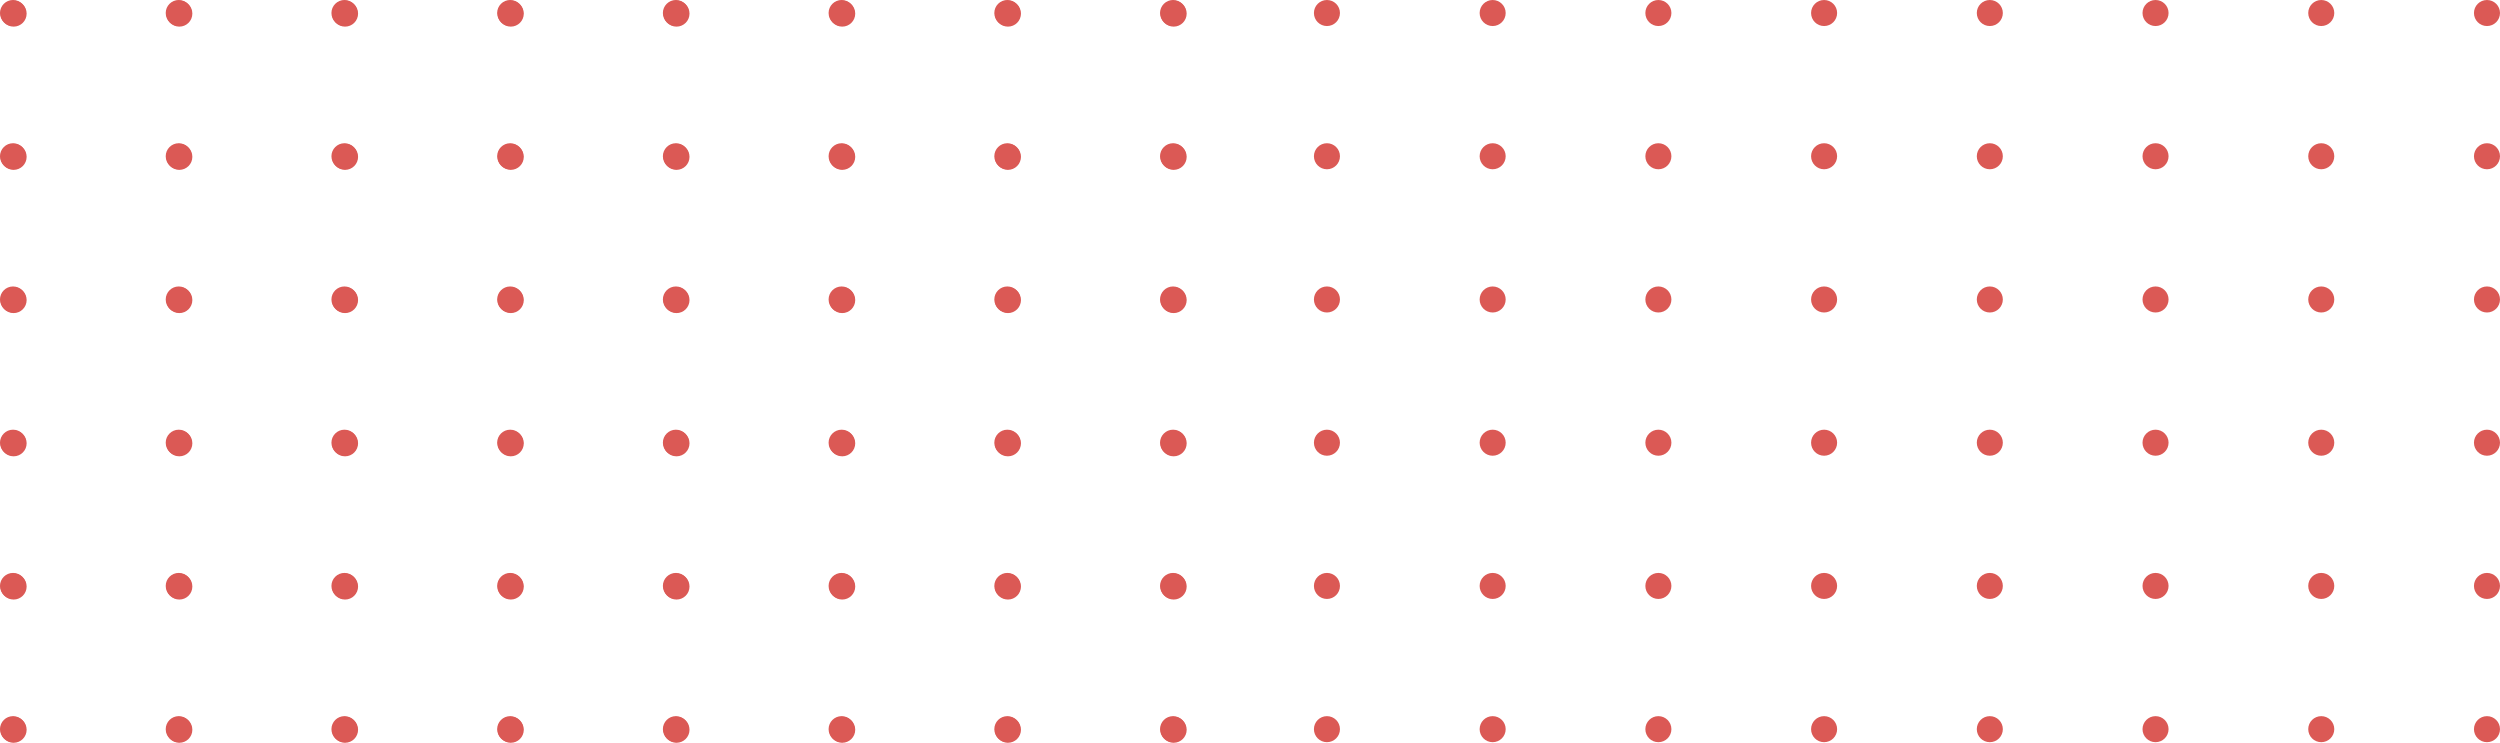 <?xml version="1.0" encoding="UTF-8"?> <svg xmlns="http://www.w3.org/2000/svg" width="2112" height="628" viewBox="0 0 2112 628" fill="none"> <path d="M700.5 11.5C700.5 17.575 705.425 22.5 711.5 22.5C717.575 22.5 722.5 17.575 722.5 11.5C722.5 5.425 717.575 0.5 711.5 0.5C705.425 0.5 700.5 5.425 700.5 11.5Z" fill="#DB5955"></path> <path d="M700.5 132.5C700.5 138.575 705.425 143.5 711.5 143.5C717.575 143.5 722.5 138.575 722.5 132.5C722.5 126.425 717.575 121.5 711.5 121.5C705.425 121.5 700.5 126.425 700.5 132.5Z" fill="#DB5955"></path> <path d="M700.5 253.5C700.5 259.575 705.425 264.5 711.5 264.5C717.575 264.5 722.5 259.575 722.5 253.5C722.5 247.425 717.575 242.5 711.5 242.5C705.425 242.5 700.5 247.425 700.5 253.5Z" fill="#DB5955"></path> <path d="M700.5 374.5C700.5 380.575 705.425 385.5 711.5 385.5C717.575 385.5 722.5 380.575 722.5 374.5C722.5 368.425 717.575 363.5 711.5 363.5C705.425 363.5 700.5 368.425 700.5 374.5Z" fill="#DB5955"></path> <path d="M700.5 495.5C700.5 501.575 705.425 506.5 711.5 506.5C717.575 506.5 722.5 501.575 722.5 495.5C722.5 489.425 717.575 484.5 711.5 484.5C705.425 484.5 700.5 489.425 700.5 495.5Z" fill="#DB5955"></path> <path d="M700.5 616.5C700.5 622.575 705.425 627.5 711.5 627.5C717.575 627.5 722.5 622.575 722.5 616.5C722.5 610.425 717.575 605.5 711.5 605.5C705.425 605.5 700.5 610.425 700.5 616.5Z" fill="#DB5955"></path> <path d="M560.5 11.5C560.5 17.575 565.425 22.5 571.5 22.5C577.575 22.5 582.5 17.575 582.5 11.5C582.5 5.425 577.575 0.5 571.5 0.5C565.425 0.5 560.5 5.425 560.5 11.5Z" fill="#DB5955"></path> <path d="M560.5 132.5C560.5 138.575 565.425 143.5 571.5 143.5C577.575 143.5 582.5 138.575 582.5 132.5C582.5 126.425 577.575 121.5 571.5 121.5C565.425 121.5 560.5 126.425 560.5 132.5Z" fill="#DB5955"></path> <path d="M560.5 253.5C560.5 259.575 565.425 264.5 571.5 264.5C577.575 264.5 582.5 259.575 582.5 253.5C582.5 247.425 577.575 242.5 571.5 242.5C565.425 242.5 560.5 247.425 560.5 253.5Z" fill="#DB5955"></path> <path d="M560.5 374.5C560.5 380.575 565.425 385.5 571.5 385.5C577.575 385.5 582.5 380.575 582.5 374.5C582.5 368.425 577.575 363.5 571.5 363.5C565.425 363.5 560.5 368.425 560.5 374.5Z" fill="#DB5955"></path> <path d="M560.5 495.5C560.5 501.575 565.425 506.5 571.5 506.5C577.575 506.5 582.5 501.575 582.5 495.5C582.5 489.425 577.575 484.5 571.5 484.5C565.425 484.5 560.5 489.425 560.5 495.5Z" fill="#DB5955"></path> <path d="M560.5 616.5C560.5 622.575 565.425 627.5 571.5 627.5C577.575 627.5 582.5 622.575 582.5 616.5C582.5 610.425 577.575 605.5 571.5 605.5C565.425 605.5 560.5 610.425 560.5 616.5Z" fill="#DB5955"></path> <path d="M980.5 11.5C980.5 17.575 985.425 22.5 991.5 22.5C997.575 22.5 1002.5 17.575 1002.5 11.5C1002.5 5.425 997.575 0.5 991.5 0.5C985.425 0.5 980.5 5.425 980.5 11.5Z" fill="#DB5955"></path> <path d="M980.5 132.5C980.5 138.575 985.425 143.5 991.5 143.5C997.575 143.5 1002.5 138.575 1002.5 132.5C1002.5 126.425 997.575 121.5 991.5 121.5C985.425 121.5 980.5 126.425 980.5 132.5Z" fill="#DB5955"></path> <path d="M980.5 253.5C980.5 259.575 985.425 264.5 991.5 264.5C997.575 264.5 1002.5 259.575 1002.5 253.5C1002.5 247.425 997.575 242.5 991.5 242.5C985.425 242.5 980.5 247.425 980.5 253.5Z" fill="#DB5955"></path> <path d="M980.5 374.5C980.5 380.575 985.425 385.5 991.5 385.5C997.575 385.5 1002.5 380.575 1002.5 374.5C1002.5 368.425 997.575 363.5 991.5 363.5C985.425 363.5 980.5 368.425 980.5 374.5Z" fill="#DB5955"></path> <path d="M980.5 495.5C980.5 501.575 985.425 506.5 991.5 506.5C997.575 506.5 1002.5 501.575 1002.5 495.5C1002.5 489.425 997.575 484.5 991.5 484.5C985.425 484.5 980.5 489.425 980.5 495.5Z" fill="#DB5955"></path> <path d="M980.5 616.5C980.5 622.575 985.425 627.5 991.5 627.5C997.575 627.5 1002.5 622.575 1002.5 616.5C1002.5 610.425 997.575 605.5 991.5 605.5C985.425 605.5 980.5 610.425 980.5 616.5Z" fill="#DB5955"></path> <path d="M840.5 11.5C840.5 17.575 845.425 22.5 851.5 22.5C857.575 22.5 862.5 17.575 862.5 11.5C862.5 5.425 857.575 0.5 851.5 0.5C845.425 0.5 840.5 5.425 840.5 11.5Z" fill="#DB5955"></path> <path d="M840.5 132.5C840.5 138.575 845.425 143.5 851.5 143.5C857.575 143.5 862.5 138.575 862.5 132.5C862.5 126.425 857.575 121.5 851.5 121.5C845.425 121.5 840.5 126.425 840.5 132.5Z" fill="#DB5955"></path> <path d="M840.5 253.5C840.5 259.575 845.425 264.5 851.5 264.5C857.575 264.5 862.5 259.575 862.5 253.5C862.5 247.425 857.575 242.5 851.5 242.5C845.425 242.5 840.5 247.425 840.5 253.5Z" fill="#DB5955"></path> <path d="M840.5 374.5C840.5 380.575 845.425 385.5 851.5 385.5C857.575 385.5 862.5 380.575 862.5 374.5C862.5 368.425 857.575 363.5 851.5 363.5C845.425 363.5 840.5 368.425 840.5 374.5Z" fill="#DB5955"></path> <path d="M840.5 495.5C840.5 501.575 845.425 506.5 851.5 506.5C857.575 506.5 862.5 501.575 862.5 495.5C862.5 489.425 857.575 484.5 851.5 484.5C845.425 484.5 840.5 489.425 840.5 495.5Z" fill="#DB5955"></path> <path d="M840.5 616.5C840.5 622.575 845.425 627.5 851.5 627.5C857.575 627.5 862.5 622.575 862.5 616.5C862.5 610.425 857.575 605.5 851.5 605.5C845.425 605.5 840.5 610.425 840.5 616.5Z" fill="#DB5955"></path> <path d="M140.5 11.5C140.5 17.575 145.425 22.5 151.5 22.5C157.575 22.5 162.5 17.575 162.5 11.5C162.5 5.425 157.575 0.5 151.5 0.5C145.425 0.5 140.5 5.425 140.5 11.5Z" fill="#DB5955"></path> <path d="M140.5 132.5C140.5 138.575 145.425 143.5 151.5 143.5C157.575 143.5 162.5 138.575 162.5 132.5C162.5 126.425 157.575 121.5 151.5 121.5C145.425 121.5 140.5 126.425 140.5 132.5Z" fill="#DB5955"></path> <path d="M140.5 253.5C140.5 259.575 145.425 264.5 151.5 264.5C157.575 264.5 162.5 259.575 162.5 253.5C162.5 247.425 157.575 242.5 151.5 242.5C145.425 242.5 140.5 247.425 140.5 253.5Z" fill="#DB5955"></path> <path d="M140.5 374.5C140.5 380.575 145.425 385.5 151.5 385.5C157.575 385.5 162.5 380.575 162.5 374.5C162.5 368.425 157.575 363.5 151.5 363.5C145.425 363.5 140.5 368.425 140.5 374.5Z" fill="#DB5955"></path> <path d="M140.5 495.5C140.5 501.575 145.425 506.5 151.5 506.5C157.575 506.5 162.5 501.575 162.5 495.5C162.5 489.425 157.575 484.5 151.5 484.5C145.425 484.5 140.5 489.425 140.5 495.5Z" fill="#DB5955"></path> <path d="M140.5 616.5C140.5 622.575 145.425 627.5 151.5 627.5C157.575 627.5 162.5 622.575 162.5 616.5C162.5 610.425 157.575 605.5 151.5 605.5C145.425 605.5 140.5 610.425 140.5 616.5Z" fill="#DB5955"></path> <path d="M0.5 11.5C0.5 17.575 5.425 22.5 11.5 22.5C17.575 22.5 22.5 17.575 22.5 11.5C22.5 5.425 17.575 0.5 11.5 0.5C5.425 0.5 0.5 5.425 0.5 11.5Z" fill="#DB5955"></path> <path d="M0.5 132.5C0.5 138.575 5.425 143.5 11.5 143.5C17.575 143.5 22.5 138.575 22.5 132.5C22.5 126.425 17.575 121.5 11.5 121.5C5.425 121.5 0.5 126.425 0.5 132.5Z" fill="#DB5955"></path> <path d="M0.5 253.5C0.5 259.575 5.425 264.5 11.5 264.5C17.575 264.5 22.5 259.575 22.5 253.5C22.5 247.425 17.575 242.5 11.5 242.5C5.425 242.5 0.5 247.425 0.5 253.5Z" fill="#DB5955"></path> <path d="M0.5 374.5C0.5 380.575 5.425 385.5 11.5 385.5C17.575 385.5 22.5 380.575 22.5 374.5C22.5 368.425 17.575 363.5 11.5 363.5C5.425 363.5 0.5 368.425 0.5 374.5Z" fill="#DB5955"></path> <path d="M0.5 495.5C0.5 501.575 5.425 506.5 11.5 506.5C17.575 506.5 22.5 501.575 22.5 495.5C22.5 489.425 17.575 484.5 11.5 484.5C5.425 484.5 0.5 489.425 0.5 495.5Z" fill="#DB5955"></path> <path d="M0.5 616.5C0.5 622.575 5.425 627.5 11.5 627.5C17.575 627.5 22.5 622.575 22.5 616.5C22.5 610.425 17.575 605.5 11.5 605.5C5.425 605.5 0.5 610.425 0.5 616.5Z" fill="#DB5955"></path> <path d="M420.5 11.5C420.5 17.575 425.425 22.5 431.5 22.5C437.575 22.5 442.5 17.575 442.5 11.5C442.5 5.425 437.575 0.5 431.5 0.5C425.425 0.5 420.5 5.425 420.5 11.5Z" fill="#DB5955"></path> <path d="M420.5 132.5C420.5 138.575 425.425 143.5 431.5 143.5C437.575 143.5 442.5 138.575 442.5 132.5C442.5 126.425 437.575 121.5 431.5 121.5C425.425 121.5 420.5 126.425 420.5 132.5Z" fill="#DB5955"></path> <path d="M420.5 253.5C420.5 259.575 425.425 264.5 431.5 264.5C437.575 264.5 442.5 259.575 442.5 253.5C442.5 247.425 437.575 242.5 431.5 242.5C425.425 242.5 420.5 247.425 420.5 253.5Z" fill="#DB5955"></path> <path d="M420.5 374.5C420.5 380.575 425.425 385.5 431.5 385.5C437.575 385.5 442.5 380.575 442.5 374.5C442.5 368.425 437.575 363.5 431.5 363.5C425.425 363.5 420.5 368.425 420.5 374.5Z" fill="#DB5955"></path> <path d="M420.5 495.5C420.5 501.575 425.425 506.5 431.5 506.5C437.575 506.5 442.5 501.575 442.5 495.5C442.5 489.425 437.575 484.5 431.5 484.5C425.425 484.5 420.5 489.425 420.5 495.5Z" fill="#DB5955"></path> <path d="M420.5 616.5C420.5 622.575 425.425 627.5 431.5 627.5C437.575 627.5 442.5 622.575 442.5 616.5C442.5 610.425 437.575 605.5 431.5 605.5C425.425 605.5 420.5 610.425 420.5 616.5Z" fill="#DB5955"></path> <path d="M280.5 11.5C280.5 17.575 285.425 22.5 291.5 22.5C297.575 22.5 302.5 17.575 302.5 11.5C302.5 5.425 297.575 0.5 291.5 0.5C285.425 0.5 280.5 5.425 280.5 11.5Z" fill="#DB5955"></path> <path d="M280.5 132.5C280.5 138.575 285.425 143.5 291.5 143.5C297.575 143.5 302.5 138.575 302.5 132.5C302.5 126.425 297.575 121.5 291.5 121.5C285.425 121.5 280.5 126.425 280.5 132.5Z" fill="#DB5955"></path> <path d="M280.5 253.5C280.5 259.575 285.425 264.5 291.5 264.5C297.575 264.5 302.5 259.575 302.5 253.5C302.5 247.425 297.575 242.5 291.5 242.5C285.425 242.5 280.5 247.425 280.5 253.5Z" fill="#DB5955"></path> <path d="M280.5 374.5C280.5 380.575 285.425 385.5 291.5 385.5C297.575 385.5 302.5 380.575 302.5 374.5C302.5 368.425 297.575 363.5 291.5 363.5C285.425 363.5 280.5 368.425 280.5 374.5Z" fill="#DB5955"></path> <path d="M280.5 495.5C280.5 501.575 285.425 506.5 291.5 506.5C297.575 506.5 302.5 501.575 302.5 495.5C302.5 489.425 297.575 484.5 291.5 484.5C285.425 484.5 280.5 489.425 280.5 495.5Z" fill="#DB5955"></path> <path d="M280.5 616.5C280.5 622.575 285.425 627.5 291.5 627.5C297.575 627.5 302.5 622.575 302.5 616.5C302.5 610.425 297.575 605.5 291.5 605.5C285.425 605.5 280.5 610.425 280.5 616.5Z" fill="#DB5955"></path> <path d="M700 11C700 17.075 704.925 22 711 22C717.075 22 722 17.075 722 11C722 4.925 717.075 -2.15273e-07 711 -4.80825e-07C704.925 -7.46378e-07 700 4.925 700 11Z" fill="#DB5955"></path> <path d="M700 132C700 138.075 704.925 143 711 143C717.075 143 722 138.075 722 132C722 125.925 717.075 121 711 121C704.925 121 700 125.925 700 132Z" fill="#DB5955"></path> <path d="M700 253C700 259.075 704.925 264 711 264C717.075 264 722 259.075 722 253C722 246.925 717.075 242 711 242C704.925 242 700 246.925 700 253Z" fill="#DB5955"></path> <path d="M700 374C700 380.075 704.925 385 711 385C717.075 385 722 380.075 722 374C722 367.925 717.075 363 711 363C704.925 363 700 367.925 700 374Z" fill="#DB5955"></path> <path d="M700 495C700 501.075 704.925 506 711 506C717.075 506 722 501.075 722 495C722 488.925 717.075 484 711 484C704.925 484 700 488.925 700 495Z" fill="#DB5955"></path> <path d="M700 616C700 622.075 704.925 627 711 627C717.075 627 722 622.075 722 616C722 609.925 717.075 605 711 605C704.925 605 700 609.925 700 616Z" fill="#DB5955"></path> <path d="M560 11C560 17.075 564.925 22 571 22C577.075 22 582 17.075 582 11C582 4.925 577.075 -2.15273e-07 571 -4.80825e-07C564.925 -7.46378e-07 560 4.925 560 11Z" fill="#DB5955"></path> <path d="M560 132C560 138.075 564.925 143 571 143C577.075 143 582 138.075 582 132C582 125.925 577.075 121 571 121C564.925 121 560 125.925 560 132Z" fill="#DB5955"></path> <path d="M560 253C560 259.075 564.925 264 571 264C577.075 264 582 259.075 582 253C582 246.925 577.075 242 571 242C564.925 242 560 246.925 560 253Z" fill="#DB5955"></path> <path d="M560 374C560 380.075 564.925 385 571 385C577.075 385 582 380.075 582 374C582 367.925 577.075 363 571 363C564.925 363 560 367.925 560 374Z" fill="#DB5955"></path> <path d="M560 495C560 501.075 564.925 506 571 506C577.075 506 582 501.075 582 495C582 488.925 577.075 484 571 484C564.925 484 560 488.925 560 495Z" fill="#DB5955"></path> <path d="M560 616C560 622.075 564.925 627 571 627C577.075 627 582 622.075 582 616C582 609.925 577.075 605 571 605C564.925 605 560 609.925 560 616Z" fill="#DB5955"></path> <path d="M980 11C980 17.075 984.925 22 991 22C997.075 22 1002 17.075 1002 11C1002 4.925 997.075 -2.15273e-07 991 -4.80825e-07C984.925 -7.46378e-07 980 4.925 980 11Z" fill="#DB5955"></path> <path d="M980 132C980 138.075 984.925 143 991 143C997.075 143 1002 138.075 1002 132C1002 125.925 997.075 121 991 121C984.925 121 980 125.925 980 132Z" fill="#DB5955"></path> <path d="M980 253C980 259.075 984.925 264 991 264C997.075 264 1002 259.075 1002 253C1002 246.925 997.075 242 991 242C984.925 242 980 246.925 980 253Z" fill="#DB5955"></path> <path d="M980 374C980 380.075 984.925 385 991 385C997.075 385 1002 380.075 1002 374C1002 367.925 997.075 363 991 363C984.925 363 980 367.925 980 374Z" fill="#DB5955"></path> <path d="M980 495C980 501.075 984.925 506 991 506C997.075 506 1002 501.075 1002 495C1002 488.925 997.075 484 991 484C984.925 484 980 488.925 980 495Z" fill="#DB5955"></path> <path d="M980 616C980 622.075 984.925 627 991 627C997.075 627 1002 622.075 1002 616C1002 609.925 997.075 605 991 605C984.925 605 980 609.925 980 616Z" fill="#DB5955"></path> <path d="M840 11C840 17.075 844.925 22 851 22C857.075 22 862 17.075 862 11C862 4.925 857.075 -2.15273e-07 851 -4.80825e-07C844.925 -7.46378e-07 840 4.925 840 11Z" fill="#DB5955"></path> <path d="M840 132C840 138.075 844.925 143 851 143C857.075 143 862 138.075 862 132C862 125.925 857.075 121 851 121C844.925 121 840 125.925 840 132Z" fill="#DB5955"></path> <path d="M840 253C840 259.075 844.925 264 851 264C857.075 264 862 259.075 862 253C862 246.925 857.075 242 851 242C844.925 242 840 246.925 840 253Z" fill="#DB5955"></path> <path d="M840 374C840 380.075 844.925 385 851 385C857.075 385 862 380.075 862 374C862 367.925 857.075 363 851 363C844.925 363 840 367.925 840 374Z" fill="#DB5955"></path> <path d="M840 495C840 501.075 844.925 506 851 506C857.075 506 862 501.075 862 495C862 488.925 857.075 484 851 484C844.925 484 840 488.925 840 495Z" fill="#DB5955"></path> <path d="M840 616C840 622.075 844.925 627 851 627C857.075 627 862 622.075 862 616C862 609.925 857.075 605 851 605C844.925 605 840 609.925 840 616Z" fill="#DB5955"></path> <path d="M140 11C140 17.075 144.925 22 151 22C157.075 22 162 17.075 162 11C162 4.925 157.075 -2.15273e-07 151 -4.80825e-07C144.925 -7.46378e-07 140 4.925 140 11Z" fill="#DB5955"></path> <path d="M140 132C140 138.075 144.925 143 151 143C157.075 143 162 138.075 162 132C162 125.925 157.075 121 151 121C144.925 121 140 125.925 140 132Z" fill="#DB5955"></path> <path d="M140 253C140 259.075 144.925 264 151 264C157.075 264 162 259.075 162 253C162 246.925 157.075 242 151 242C144.925 242 140 246.925 140 253Z" fill="#DB5955"></path> <path d="M140 374C140 380.075 144.925 385 151 385C157.075 385 162 380.075 162 374C162 367.925 157.075 363 151 363C144.925 363 140 367.925 140 374Z" fill="#DB5955"></path> <path d="M140 495C140 501.075 144.925 506 151 506C157.075 506 162 501.075 162 495C162 488.925 157.075 484 151 484C144.925 484 140 488.925 140 495Z" fill="#DB5955"></path> <path d="M140 616C140 622.075 144.925 627 151 627C157.075 627 162 622.075 162 616C162 609.925 157.075 605 151 605C144.925 605 140 609.925 140 616Z" fill="#DB5955"></path> <path d="M-4.80825e-07 11C-7.46378e-07 17.075 4.925 22 11 22C17.075 22 22 17.075 22 11C22 4.925 17.075 -2.15273e-07 11 -4.80825e-07C4.925 -7.46378e-07 -2.15273e-07 4.925 -4.80825e-07 11Z" fill="#DB5955"></path> <path d="M-4.80825e-07 132C-7.46378e-07 138.075 4.925 143 11 143C17.075 143 22 138.075 22 132C22 125.925 17.075 121 11 121C4.925 121 -2.15273e-07 125.925 -4.80825e-07 132Z" fill="#DB5955"></path> <path d="M-4.80825e-07 253C-7.46378e-07 259.075 4.925 264 11 264C17.075 264 22 259.075 22 253C22 246.925 17.075 242 11 242C4.925 242 -2.15273e-07 246.925 -4.80825e-07 253Z" fill="#DB5955"></path> <path d="M-4.80825e-07 374C-7.46378e-07 380.075 4.925 385 11 385C17.075 385 22 380.075 22 374C22 367.925 17.075 363 11 363C4.925 363 -2.15273e-07 367.925 -4.80825e-07 374Z" fill="#DB5955"></path> <path d="M-4.80825e-07 495C-7.46378e-07 501.075 4.925 506 11 506C17.075 506 22 501.075 22 495C22 488.925 17.075 484 11 484C4.925 484 -2.15273e-07 488.925 -4.80825e-07 495Z" fill="#DB5955"></path> <path d="M-4.80825e-07 616C-7.46378e-07 622.075 4.925 627 11 627C17.075 627 22 622.075 22 616C22 609.925 17.075 605 11 605C4.925 605 -2.15273e-07 609.925 -4.80825e-07 616Z" fill="#DB5955"></path> <path d="M420 11C420 17.075 424.925 22 431 22C437.075 22 442 17.075 442 11C442 4.925 437.075 -2.15273e-07 431 -4.80825e-07C424.925 -7.46378e-07 420 4.925 420 11Z" fill="#DB5955"></path> <path d="M420 132C420 138.075 424.925 143 431 143C437.075 143 442 138.075 442 132C442 125.925 437.075 121 431 121C424.925 121 420 125.925 420 132Z" fill="#DB5955"></path> <path d="M420 253C420 259.075 424.925 264 431 264C437.075 264 442 259.075 442 253C442 246.925 437.075 242 431 242C424.925 242 420 246.925 420 253Z" fill="#DB5955"></path> <path d="M420 374C420 380.075 424.925 385 431 385C437.075 385 442 380.075 442 374C442 367.925 437.075 363 431 363C424.925 363 420 367.925 420 374Z" fill="#DB5955"></path> <path d="M420 495C420 501.075 424.925 506 431 506C437.075 506 442 501.075 442 495C442 488.925 437.075 484 431 484C424.925 484 420 488.925 420 495Z" fill="#DB5955"></path> <path d="M420 616C420 622.075 424.925 627 431 627C437.075 627 442 622.075 442 616C442 609.925 437.075 605 431 605C424.925 605 420 609.925 420 616Z" fill="#DB5955"></path> <path d="M280 11C280 17.075 284.925 22 291 22C297.075 22 302 17.075 302 11C302 4.925 297.075 -2.15273e-07 291 -4.80825e-07C284.925 -7.46378e-07 280 4.925 280 11Z" fill="#DB5955"></path> <path d="M280 132C280 138.075 284.925 143 291 143C297.075 143 302 138.075 302 132C302 125.925 297.075 121 291 121C284.925 121 280 125.925 280 132Z" fill="#DB5955"></path> <path d="M280 253C280 259.075 284.925 264 291 264C297.075 264 302 259.075 302 253C302 246.925 297.075 242 291 242C284.925 242 280 246.925 280 253Z" fill="#DB5955"></path> <path d="M280 374C280 380.075 284.925 385 291 385C297.075 385 302 380.075 302 374C302 367.925 297.075 363 291 363C284.925 363 280 367.925 280 374Z" fill="#DB5955"></path> <path d="M280 495C280 501.075 284.925 506 291 506C297.075 506 302 501.075 302 495C302 488.925 297.075 484 291 484C284.925 484 280 488.925 280 495Z" fill="#DB5955"></path> <path d="M280 616C280 622.075 284.925 627 291 627C297.075 627 302 622.075 302 616C302 609.925 297.075 605 291 605C284.925 605 280 609.925 280 616Z" fill="#DB5955"></path> <path d="M1810 11C1810 17.075 1814.92 22 1821 22C1827.08 22 1832 17.075 1832 11C1832 4.925 1827.08 -2.15273e-07 1821 -4.80825e-07C1814.92 -7.46378e-07 1810 4.925 1810 11Z" fill="#DB5955"></path> <path d="M1810 132C1810 138.075 1814.92 143 1821 143C1827.08 143 1832 138.075 1832 132C1832 125.925 1827.08 121 1821 121C1814.92 121 1810 125.925 1810 132Z" fill="#DB5955"></path> <path d="M1810 253C1810 259.075 1814.92 264 1821 264C1827.08 264 1832 259.075 1832 253C1832 246.925 1827.08 242 1821 242C1814.92 242 1810 246.925 1810 253Z" fill="#DB5955"></path> <path d="M1810 374C1810 380.075 1814.92 385 1821 385C1827.08 385 1832 380.075 1832 374C1832 367.925 1827.08 363 1821 363C1814.92 363 1810 367.925 1810 374Z" fill="#DB5955"></path> <path d="M1810 495C1810 501.075 1814.92 506 1821 506C1827.08 506 1832 501.075 1832 495C1832 488.925 1827.08 484 1821 484C1814.92 484 1810 488.925 1810 495Z" fill="#DB5955"></path> <path d="M1810 616C1810 622.075 1814.92 627 1821 627C1827.08 627 1832 622.075 1832 616C1832 609.925 1827.08 605 1821 605C1814.92 605 1810 609.925 1810 616Z" fill="#DB5955"></path> <path d="M1670 11C1670 17.075 1674.92 22 1681 22C1687.08 22 1692 17.075 1692 11C1692 4.925 1687.08 -2.15273e-07 1681 -4.80825e-07C1674.92 -7.46378e-07 1670 4.925 1670 11Z" fill="#DB5955"></path> <path d="M1670 132C1670 138.075 1674.92 143 1681 143C1687.08 143 1692 138.075 1692 132C1692 125.925 1687.08 121 1681 121C1674.92 121 1670 125.925 1670 132Z" fill="#DB5955"></path> <path d="M1670 253C1670 259.075 1674.92 264 1681 264C1687.08 264 1692 259.075 1692 253C1692 246.925 1687.08 242 1681 242C1674.92 242 1670 246.925 1670 253Z" fill="#DB5955"></path> <path d="M1670 374C1670 380.075 1674.92 385 1681 385C1687.08 385 1692 380.075 1692 374C1692 367.925 1687.08 363 1681 363C1674.92 363 1670 367.925 1670 374Z" fill="#DB5955"></path> <path d="M1670 495C1670 501.075 1674.92 506 1681 506C1687.08 506 1692 501.075 1692 495C1692 488.925 1687.08 484 1681 484C1674.92 484 1670 488.925 1670 495Z" fill="#DB5955"></path> <path d="M1670 616C1670 622.075 1674.92 627 1681 627C1687.08 627 1692 622.075 1692 616C1692 609.925 1687.08 605 1681 605C1674.92 605 1670 609.925 1670 616Z" fill="#DB5955"></path> <path d="M2090 11C2090 17.075 2094.92 22 2101 22C2107.08 22 2112 17.075 2112 11C2112 4.925 2107.08 -2.15273e-07 2101 -4.80825e-07C2094.92 -7.46378e-07 2090 4.925 2090 11Z" fill="#DB5955"></path> <path d="M2090 132C2090 138.075 2094.92 143 2101 143C2107.08 143 2112 138.075 2112 132C2112 125.925 2107.08 121 2101 121C2094.92 121 2090 125.925 2090 132Z" fill="#DB5955"></path> <path d="M2090 253C2090 259.075 2094.92 264 2101 264C2107.08 264 2112 259.075 2112 253C2112 246.925 2107.08 242 2101 242C2094.92 242 2090 246.925 2090 253Z" fill="#DB5955"></path> <path d="M2090 374C2090 380.075 2094.92 385 2101 385C2107.08 385 2112 380.075 2112 374C2112 367.925 2107.08 363 2101 363C2094.92 363 2090 367.925 2090 374Z" fill="#DB5955"></path> <path d="M2090 495C2090 501.075 2094.92 506 2101 506C2107.08 506 2112 501.075 2112 495C2112 488.925 2107.08 484 2101 484C2094.92 484 2090 488.925 2090 495Z" fill="#DB5955"></path> <path d="M2090 616C2090 622.075 2094.92 627 2101 627C2107.08 627 2112 622.075 2112 616C2112 609.925 2107.08 605 2101 605C2094.92 605 2090 609.925 2090 616Z" fill="#DB5955"></path> <path d="M1950 11C1950 17.075 1954.92 22 1961 22C1967.08 22 1972 17.075 1972 11C1972 4.925 1967.08 -2.15273e-07 1961 -4.80825e-07C1954.92 -7.46378e-07 1950 4.925 1950 11Z" fill="#DB5955"></path> <path d="M1950 132C1950 138.075 1954.92 143 1961 143C1967.08 143 1972 138.075 1972 132C1972 125.925 1967.08 121 1961 121C1954.92 121 1950 125.925 1950 132Z" fill="#DB5955"></path> <path d="M1950 253C1950 259.075 1954.92 264 1961 264C1967.08 264 1972 259.075 1972 253C1972 246.925 1967.08 242 1961 242C1954.92 242 1950 246.925 1950 253Z" fill="#DB5955"></path> <path d="M1950 374C1950 380.075 1954.92 385 1961 385C1967.08 385 1972 380.075 1972 374C1972 367.925 1967.08 363 1961 363C1954.92 363 1950 367.925 1950 374Z" fill="#DB5955"></path> <path d="M1950 495C1950 501.075 1954.92 506 1961 506C1967.08 506 1972 501.075 1972 495C1972 488.925 1967.08 484 1961 484C1954.92 484 1950 488.925 1950 495Z" fill="#DB5955"></path> <path d="M1950 616C1950 622.075 1954.92 627 1961 627C1967.08 627 1972 622.075 1972 616C1972 609.925 1967.08 605 1961 605C1954.92 605 1950 609.925 1950 616Z" fill="#DB5955"></path> <path d="M1250 11C1250 17.075 1254.92 22 1261 22C1267.08 22 1272 17.075 1272 11C1272 4.925 1267.08 -2.15273e-07 1261 -4.80825e-07C1254.92 -7.46378e-07 1250 4.925 1250 11Z" fill="#DB5955"></path> <path d="M1250 132C1250 138.075 1254.92 143 1261 143C1267.08 143 1272 138.075 1272 132C1272 125.925 1267.08 121 1261 121C1254.92 121 1250 125.925 1250 132Z" fill="#DB5955"></path> <path d="M1250 253C1250 259.075 1254.92 264 1261 264C1267.08 264 1272 259.075 1272 253C1272 246.925 1267.08 242 1261 242C1254.92 242 1250 246.925 1250 253Z" fill="#DB5955"></path> <path d="M1250 374C1250 380.075 1254.92 385 1261 385C1267.08 385 1272 380.075 1272 374C1272 367.925 1267.08 363 1261 363C1254.92 363 1250 367.925 1250 374Z" fill="#DB5955"></path> <path d="M1250 495C1250 501.075 1254.92 506 1261 506C1267.08 506 1272 501.075 1272 495C1272 488.925 1267.08 484 1261 484C1254.92 484 1250 488.925 1250 495Z" fill="#DB5955"></path> <path d="M1250 616C1250 622.075 1254.92 627 1261 627C1267.08 627 1272 622.075 1272 616C1272 609.925 1267.08 605 1261 605C1254.92 605 1250 609.925 1250 616Z" fill="#DB5955"></path> <path d="M1110 11C1110 17.075 1114.92 22 1121 22C1127.08 22 1132 17.075 1132 11C1132 4.925 1127.08 -2.15273e-07 1121 -4.80825e-07C1114.92 -7.46378e-07 1110 4.925 1110 11Z" fill="#DB5955"></path> <path d="M1110 132C1110 138.075 1114.92 143 1121 143C1127.08 143 1132 138.075 1132 132C1132 125.925 1127.08 121 1121 121C1114.92 121 1110 125.925 1110 132Z" fill="#DB5955"></path> <path d="M1110 253C1110 259.075 1114.92 264 1121 264C1127.08 264 1132 259.075 1132 253C1132 246.925 1127.08 242 1121 242C1114.92 242 1110 246.925 1110 253Z" fill="#DB5955"></path> <path d="M1110 374C1110 380.075 1114.92 385 1121 385C1127.08 385 1132 380.075 1132 374C1132 367.925 1127.08 363 1121 363C1114.92 363 1110 367.925 1110 374Z" fill="#DB5955"></path> <path d="M1110 495C1110 501.075 1114.92 506 1121 506C1127.08 506 1132 501.075 1132 495C1132 488.925 1127.08 484 1121 484C1114.92 484 1110 488.925 1110 495Z" fill="#DB5955"></path> <path d="M1110 616C1110 622.075 1114.92 627 1121 627C1127.08 627 1132 622.075 1132 616C1132 609.925 1127.08 605 1121 605C1114.92 605 1110 609.925 1110 616Z" fill="#DB5955"></path> <path d="M1530 11C1530 17.075 1534.92 22 1541 22C1547.08 22 1552 17.075 1552 11C1552 4.925 1547.08 -2.15273e-07 1541 -4.80825e-07C1534.92 -7.46378e-07 1530 4.925 1530 11Z" fill="#DB5955"></path> <path d="M1530 132C1530 138.075 1534.92 143 1541 143C1547.08 143 1552 138.075 1552 132C1552 125.925 1547.08 121 1541 121C1534.92 121 1530 125.925 1530 132Z" fill="#DB5955"></path> <path d="M1530 253C1530 259.075 1534.92 264 1541 264C1547.08 264 1552 259.075 1552 253C1552 246.925 1547.08 242 1541 242C1534.92 242 1530 246.925 1530 253Z" fill="#DB5955"></path> <path d="M1530 374C1530 380.075 1534.92 385 1541 385C1547.08 385 1552 380.075 1552 374C1552 367.925 1547.08 363 1541 363C1534.92 363 1530 367.925 1530 374Z" fill="#DB5955"></path> <path d="M1530 495C1530 501.075 1534.92 506 1541 506C1547.08 506 1552 501.075 1552 495C1552 488.925 1547.08 484 1541 484C1534.92 484 1530 488.925 1530 495Z" fill="#DB5955"></path> <path d="M1530 616C1530 622.075 1534.92 627 1541 627C1547.08 627 1552 622.075 1552 616C1552 609.925 1547.08 605 1541 605C1534.92 605 1530 609.925 1530 616Z" fill="#DB5955"></path> <path d="M1390 11C1390 17.075 1394.92 22 1401 22C1407.08 22 1412 17.075 1412 11C1412 4.925 1407.08 -2.15273e-07 1401 -4.80825e-07C1394.92 -7.46378e-07 1390 4.925 1390 11Z" fill="#DB5955"></path> <path d="M1390 132C1390 138.075 1394.92 143 1401 143C1407.08 143 1412 138.075 1412 132C1412 125.925 1407.08 121 1401 121C1394.92 121 1390 125.925 1390 132Z" fill="#DB5955"></path> <path d="M1390 253C1390 259.075 1394.92 264 1401 264C1407.08 264 1412 259.075 1412 253C1412 246.925 1407.08 242 1401 242C1394.92 242 1390 246.925 1390 253Z" fill="#DB5955"></path> <path d="M1390 374C1390 380.075 1394.92 385 1401 385C1407.08 385 1412 380.075 1412 374C1412 367.925 1407.08 363 1401 363C1394.92 363 1390 367.925 1390 374Z" fill="#DB5955"></path> <path d="M1390 495C1390 501.075 1394.92 506 1401 506C1407.08 506 1412 501.075 1412 495C1412 488.925 1407.08 484 1401 484C1394.92 484 1390 488.925 1390 495Z" fill="#DB5955"></path> <path d="M1390 616C1390 622.075 1394.92 627 1401 627C1407.08 627 1412 622.075 1412 616C1412 609.925 1407.08 605 1401 605C1394.92 605 1390 609.925 1390 616Z" fill="#DB5955"></path> </svg> 